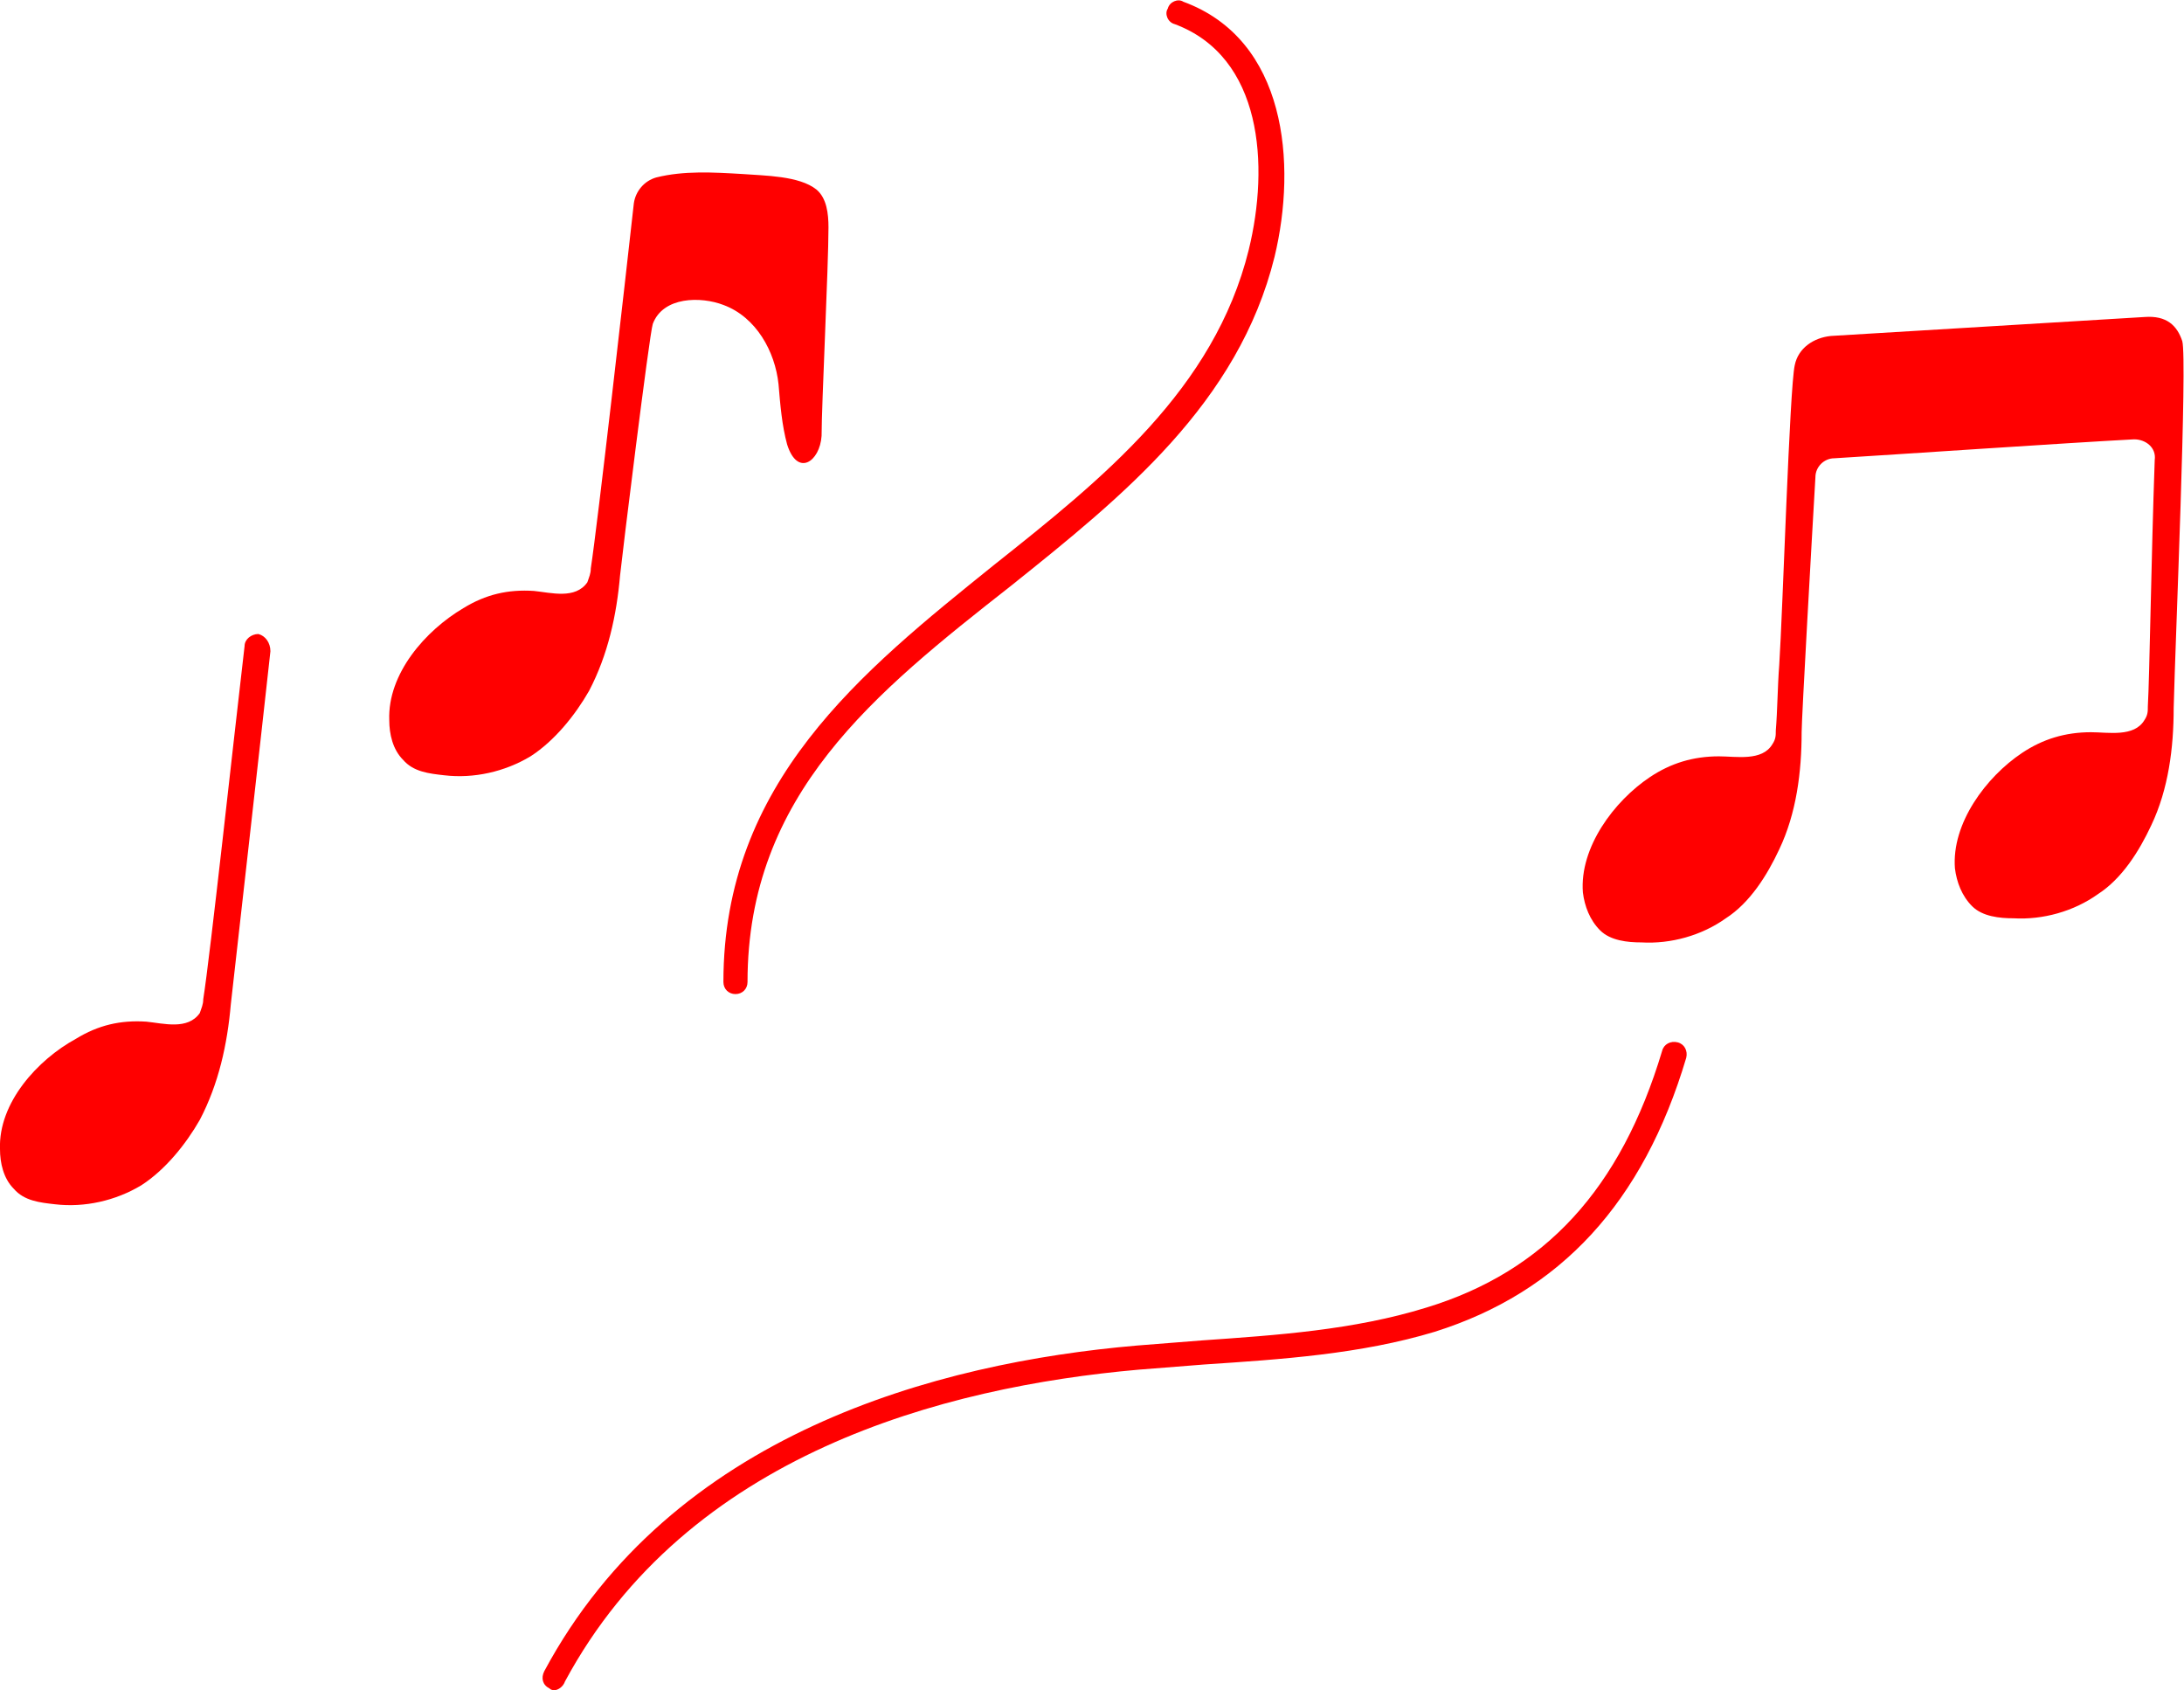   <svg width="100%" height="100%" xmlns="http://www.w3.org/2000/svg" x="0px" y="0px" viewBox="0 0 126.8 98.1" style="vertical-align: middle; max-width: 100%; width: 100%;">
   <g>
   </g>
   <g>
    <g>
     <path d="M48.1,13.2c0-0.8-0.1-1.7-0.7-2.2c-1-0.8-3-0.8-4.3-0.9c-1.7-0.1-3.4-0.2-5,0.2    c-0.7,0.2-1.2,0.8-1.3,1.5c-0.5,4.5-2.1,18.6-2.5,21.2c0,0.3-0.1,0.5-0.2,0.8c-0.7,1-2.1,0.6-3.1,0.5c-1.5-0.1-2.8,0.2-4.1,1    c-2.2,1.3-4.4,3.8-4.3,6.5c0,0.8,0.2,1.7,0.8,2.3c0.6,0.7,1.5,0.8,2.4,0.9c1.7,0.2,3.5-0.2,5-1.1c1.4-0.9,2.6-2.4,3.4-3.8    c1.1-2.1,1.6-4.4,1.8-6.7c0.1-1,1.7-14,1.9-14.6c0.6-1.6,2.8-1.6,4.1-1.1c1.9,0.7,3,2.7,3.2,4.6c0.1,1.2,0.2,2.4,0.5,3.5    c0.6,1.9,1.9,1,2-0.5C47.7,23.5,48.1,15.5,48.1,13.2z" fill="rgb(255,0,0)">
     </path>
     <path d="M15,36.8C15,36.8,15,36.8,15,36.8c-0.4,0-0.8,0.3-0.8,0.7c-0.6,5.1-2,18-2.4,20.5    c0,0.3-0.1,0.5-0.2,0.8c-0.7,1-2.1,0.6-3.1,0.5c-1.5-0.1-2.8,0.2-4.1,1C2.2,61.5-0.1,64,0,66.7c0,0.8,0.2,1.7,0.8,2.3    c0.6,0.7,1.5,0.8,2.4,0.9c1.7,0.2,3.5-0.2,5-1.1c1.4-0.9,2.6-2.4,3.4-3.8c1.1-2.1,1.6-4.4,1.8-6.7c0.1-0.9,1.9-16.8,2.3-20.5    C15.7,37.3,15.4,36.9,15,36.8z" fill="rgb(255,0,0)">
     </path>
     <path d="M126.7,19.8c-0.3-0.9-0.9-1.5-2.2-1.4c0,0-18.2,1.1-18.2,1.1c-1,0.1-1.9,0.7-2.1,1.7    c-0.3,1.3-0.7,14.4-0.9,17.4c-0.1,1.3-0.1,2.6-0.2,3.8c0,0.3,0,0.5-0.2,0.8c-0.6,1-2.1,0.7-3.1,0.7c-1.5,0-2.8,0.4-4,1.2    c-2.1,1.4-4.1,4.1-3.9,6.7c0.1,0.8,0.4,1.6,1,2.2c0.6,0.6,1.6,0.7,2.4,0.7c1.7,0.1,3.5-0.4,4.9-1.4c1.4-0.9,2.4-2.5,3.1-4    c1-2.1,1.3-4.5,1.3-6.8c0-0.8,0.6-11.4,0.8-14.8c0-0.6,0.5-1.1,1.1-1.1c3.3-0.2,13.6-0.9,17.4-1.1c0.7,0,1.3,0.5,1.2,1.2    c-0.2,5.6-0.3,12.6-0.4,14.3c0,0.3,0,0.5-0.2,0.8c-0.6,1-2.1,0.7-3.1,0.7c-1.5,0-2.8,0.4-4,1.2c-2.1,1.4-4.1,4.1-3.9,6.7    c0.1,0.8,0.4,1.6,1,2.2c0.6,0.6,1.6,0.7,2.4,0.7c1.7,0.1,3.5-0.4,4.9-1.4c1.4-0.9,2.4-2.5,3.1-4c1-2.1,1.3-4.5,1.3-6.8    C126.3,37.1,127,20.9,126.7,19.8z" fill="rgb(255,0,0)">
     </path>
     <path d="M32.2,98.1c-0.1,0-0.2,0-0.3-0.1c-0.4-0.2-0.5-0.6-0.3-1C39,83.2,54.4,79.1,66,78.1    c1.3-0.1,2.5-0.2,3.8-0.3c4.3-0.3,8.8-0.6,13-1.9c6.9-2.1,11.3-6.9,13.7-14.9c0.1-0.4,0.5-0.6,0.9-0.5c0.4,0.1,0.6,0.5,0.5,0.9    c-2.5,8.4-7.3,13.6-14.6,15.9c-4.3,1.3-8.9,1.6-13.4,1.9c-1.3,0.1-2.5,0.2-3.8,0.3c-11.3,1-26.2,4.9-33.3,18.1    C32.7,97.9,32.4,98.1,32.2,98.1z" fill="rgb(255,0,0)">
     </path>
     <path d="M42.7,57.7c-0.4,0-0.7-0.3-0.7-0.7c0-11.6,8-18,15.7-24.2c6.3-5,12.8-10.2,14.8-18.3    c1.2-4.9,0.8-11.2-4.3-13.1c-0.4-0.1-0.6-0.6-0.4-0.9c0.1-0.4,0.6-0.6,0.9-0.4c6,2.2,6.6,9.4,5.3,14.8    c-2.1,8.5-8.8,13.9-15.3,19.1C50.8,40.2,43.4,46.1,43.4,57C43.4,57.4,43.1,57.7,42.7,57.7L42.7,57.7z" fill="rgb(255,0,0)">
     </path>
    </g>
   </g>
  </svg>
